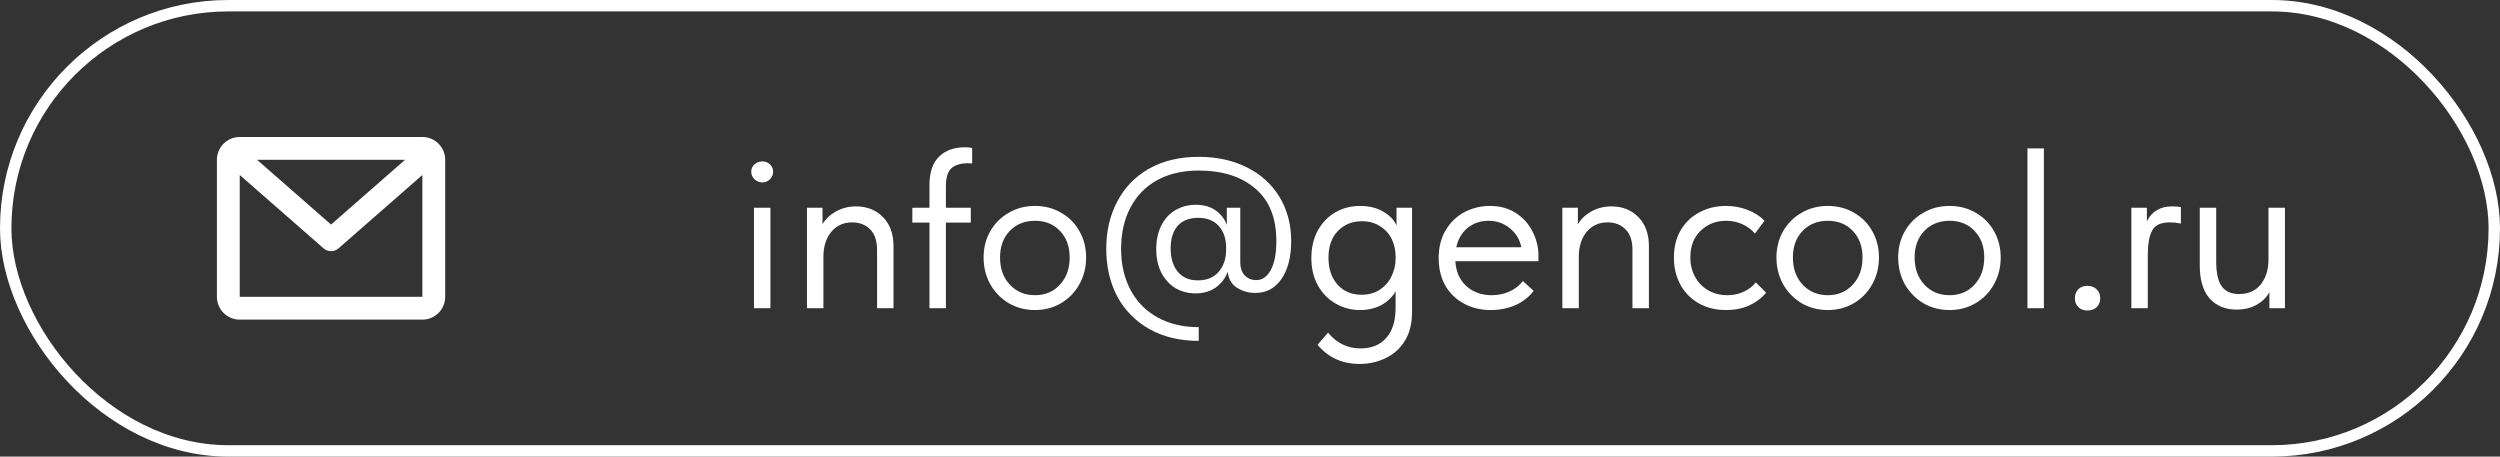 <?xml version="1.0" encoding="UTF-8"?> <svg xmlns="http://www.w3.org/2000/svg" width="219" height="40" viewBox="0 0 219 40" fill="none"><rect x="0" y="0" width="219" height="40" fill="#333333" stroke="none"/><rect x="0.5" y="0.5" width="218" height="39" rx="19.5" stroke="white"></rect><path d="M67.488 27H66.048V18.2H67.488V27ZM65.808 15.04C65.808 14.787 65.901 14.573 66.088 14.4C66.288 14.227 66.521 14.14 66.788 14.14C67.054 14.14 67.274 14.227 67.448 14.4C67.634 14.573 67.728 14.787 67.728 15.04C67.728 15.293 67.634 15.513 67.448 15.7C67.261 15.887 67.041 15.98 66.788 15.98C66.521 15.98 66.288 15.887 66.088 15.7C65.901 15.513 65.808 15.293 65.808 15.04ZM78.271 21.56V27H76.831V21.88C76.831 21.08 76.625 20.48 76.211 20.08C75.811 19.68 75.291 19.48 74.651 19.48C73.891 19.48 73.278 19.76 72.811 20.32C72.358 20.88 72.131 21.6 72.131 22.48V27H70.691V18.2H72.051V19.64C72.318 19.187 72.711 18.813 73.231 18.52C73.765 18.227 74.351 18.08 74.991 18.08C75.951 18.08 76.738 18.393 77.351 19.02C77.965 19.647 78.271 20.493 78.271 21.56ZM82.861 16.32V18.2H85.041V19.5H82.861V27H81.421V19.5H79.921V18.2H81.421V16.22C81.421 15.1 81.701 14.267 82.261 13.72C82.821 13.173 83.581 12.9 84.541 12.9C84.754 12.9 84.961 12.92 85.161 12.96V14.32C85.068 14.307 84.948 14.3 84.801 14.3C84.161 14.3 83.674 14.447 83.341 14.74C83.021 15.033 82.861 15.56 82.861 16.32ZM86.164 22.56C86.164 21.707 86.358 20.94 86.744 20.26C87.144 19.567 87.684 19.027 88.364 18.64C89.044 18.24 89.811 18.04 90.664 18.04C91.518 18.04 92.284 18.24 92.964 18.64C93.644 19.027 94.178 19.567 94.564 20.26C94.951 20.94 95.144 21.707 95.144 22.56C95.144 23.427 94.944 24.213 94.544 24.92C94.158 25.613 93.624 26.16 92.944 26.56C92.264 26.96 91.504 27.16 90.664 27.16C89.824 27.16 89.058 26.96 88.364 26.56C87.684 26.147 87.144 25.593 86.744 24.9C86.358 24.193 86.164 23.413 86.164 22.56ZM93.704 22.56C93.704 21.6 93.424 20.827 92.864 20.24C92.304 19.64 91.571 19.34 90.664 19.34C89.758 19.34 89.018 19.64 88.444 20.24C87.884 20.827 87.604 21.6 87.604 22.56C87.604 23.533 87.891 24.327 88.464 24.94C89.038 25.553 89.771 25.86 90.664 25.86C91.558 25.86 92.284 25.553 92.844 24.94C93.418 24.327 93.704 23.533 93.704 22.56ZM113.108 21.12C113.108 22.493 112.828 23.593 112.268 24.42C111.708 25.247 110.942 25.66 109.968 25.66C109.368 25.66 108.828 25.507 108.348 25.2C107.882 24.893 107.615 24.427 107.548 23.8C107.348 24.36 107.002 24.82 106.508 25.18C106.015 25.527 105.422 25.7 104.728 25.7C104.088 25.7 103.502 25.547 102.968 25.24C102.448 24.92 102.035 24.467 101.728 23.88C101.435 23.293 101.288 22.607 101.288 21.82C101.288 21.033 101.435 20.347 101.728 19.76C102.022 19.173 102.428 18.727 102.948 18.42C103.482 18.1 104.082 17.94 104.748 17.94C105.468 17.94 106.062 18.113 106.528 18.46C106.995 18.807 107.308 19.227 107.468 19.72V18.2H108.648V22.96C108.648 23.467 108.782 23.86 109.048 24.14C109.328 24.407 109.655 24.54 110.028 24.54C110.575 24.54 111.008 24.24 111.328 23.64C111.648 23.04 111.808 22.2 111.808 21.12C111.808 19.093 111.195 17.56 109.968 16.52C108.742 15.467 107.088 14.94 105.008 14.94C103.608 14.94 102.395 15.22 101.368 15.78C100.355 16.34 99.575 17.14 99.028 18.18C98.482 19.207 98.208 20.413 98.208 21.8C98.208 23.173 98.488 24.38 99.048 25.42C99.608 26.46 100.402 27.26 101.428 27.82C102.455 28.38 103.648 28.66 105.008 28.66V29.86C103.368 29.86 101.935 29.52 100.708 28.84C99.495 28.16 98.555 27.213 97.888 26C97.235 24.773 96.908 23.373 96.908 21.8C96.908 20.253 97.228 18.873 97.868 17.66C98.508 16.433 99.435 15.473 100.648 14.78C101.875 14.087 103.328 13.74 105.008 13.74C106.595 13.74 108.002 14.047 109.228 14.66C110.455 15.273 111.408 16.14 112.088 17.26C112.768 18.38 113.108 19.667 113.108 21.12ZM107.408 21.88V21.7C107.408 20.913 107.195 20.28 106.768 19.8C106.342 19.32 105.735 19.08 104.948 19.08C104.188 19.08 103.595 19.313 103.168 19.78C102.755 20.247 102.548 20.907 102.548 21.76C102.548 22.613 102.755 23.293 103.168 23.8C103.582 24.307 104.168 24.56 104.928 24.56C105.715 24.56 106.322 24.313 106.748 23.82C107.188 23.313 107.408 22.667 107.408 21.88ZM122.335 18.2H123.695V27.34C123.695 28.327 123.488 29.16 123.075 29.84C122.662 30.52 122.102 31.027 121.395 31.36C120.702 31.707 119.935 31.88 119.095 31.88C117.575 31.88 116.348 31.32 115.415 30.2L116.335 29.14C117.095 30.06 118.042 30.52 119.175 30.52C120.148 30.52 120.902 30.213 121.435 29.6C121.982 28.987 122.255 28.107 122.255 26.96V25.52C121.975 26.013 121.562 26.413 121.015 26.72C120.468 27.013 119.842 27.16 119.135 27.16C118.375 27.16 117.668 26.973 117.015 26.6C116.362 26.227 115.842 25.7 115.455 25.02C115.068 24.327 114.875 23.52 114.875 22.6C114.875 21.693 115.062 20.893 115.435 20.2C115.822 19.507 116.335 18.973 116.975 18.6C117.628 18.227 118.348 18.04 119.135 18.04C119.935 18.04 120.615 18.207 121.175 18.54C121.748 18.873 122.135 19.28 122.335 19.76V18.2ZM122.255 22.66V22.46C122.255 21.913 122.142 21.407 121.915 20.94C121.688 20.473 121.348 20.1 120.895 19.82C120.455 19.527 119.928 19.38 119.315 19.38C118.448 19.38 117.742 19.667 117.195 20.24C116.648 20.8 116.375 21.58 116.375 22.58C116.375 23.553 116.642 24.34 117.175 24.94C117.708 25.527 118.408 25.82 119.275 25.82C119.888 25.82 120.422 25.673 120.875 25.38C121.328 25.073 121.668 24.68 121.895 24.2C122.135 23.707 122.255 23.193 122.255 22.66ZM134.768 22.88H127.488C127.541 23.787 127.861 24.513 128.448 25.06C129.048 25.593 129.788 25.86 130.668 25.86C131.228 25.86 131.748 25.753 132.228 25.54C132.721 25.313 133.114 25.007 133.408 24.62L134.348 25.48C133.934 26.027 133.394 26.447 132.728 26.74C132.061 27.02 131.348 27.16 130.588 27.16C129.721 27.16 128.941 26.973 128.248 26.6C127.554 26.227 127.008 25.7 126.608 25.02C126.221 24.327 126.028 23.52 126.028 22.6C126.028 21.653 126.234 20.84 126.648 20.16C127.061 19.467 127.608 18.94 128.288 18.58C128.981 18.22 129.728 18.04 130.528 18.04C131.394 18.04 132.148 18.247 132.788 18.66C133.428 19.073 133.914 19.613 134.248 20.28C134.594 20.947 134.768 21.647 134.768 22.38V22.88ZM127.568 21.66H133.268C133.134 20.98 132.801 20.427 132.268 20C131.734 19.56 131.108 19.34 130.388 19.34C129.694 19.34 129.088 19.547 128.568 19.96C128.061 20.373 127.728 20.94 127.568 21.66ZM144.443 21.56V27H143.003V21.88C143.003 21.08 142.797 20.48 142.383 20.08C141.983 19.68 141.463 19.48 140.823 19.48C140.063 19.48 139.45 19.76 138.983 20.32C138.53 20.88 138.303 21.6 138.303 22.48V27H136.863V18.2H138.223V19.64C138.49 19.187 138.883 18.813 139.403 18.52C139.937 18.227 140.523 18.08 141.163 18.08C142.123 18.08 142.91 18.393 143.523 19.02C144.137 19.647 144.443 20.493 144.443 21.56ZM146.633 22.56C146.633 21.64 146.833 20.84 147.233 20.16C147.633 19.48 148.18 18.96 148.873 18.6C149.566 18.227 150.34 18.04 151.193 18.04C151.86 18.04 152.486 18.153 153.073 18.38C153.673 18.607 154.173 18.927 154.573 19.34L153.733 20.46C153.44 20.113 153.073 19.84 152.633 19.64C152.193 19.44 151.72 19.34 151.213 19.34C150.32 19.34 149.573 19.633 148.973 20.22C148.373 20.793 148.073 21.567 148.073 22.54C148.073 23.18 148.213 23.753 148.493 24.26C148.773 24.767 149.16 25.16 149.653 25.44C150.146 25.72 150.7 25.86 151.313 25.86C151.833 25.86 152.306 25.76 152.733 25.56C153.173 25.36 153.533 25.087 153.813 24.74L154.713 25.64C154.326 26.107 153.833 26.48 153.233 26.76C152.633 27.027 151.953 27.16 151.193 27.16C150.286 27.16 149.486 26.96 148.793 26.56C148.1 26.16 147.566 25.613 147.193 24.92C146.82 24.213 146.633 23.427 146.633 22.56ZM155.617 22.56C155.617 21.707 155.811 20.94 156.197 20.26C156.597 19.567 157.137 19.027 157.817 18.64C158.497 18.24 159.264 18.04 160.117 18.04C160.971 18.04 161.737 18.24 162.417 18.64C163.097 19.027 163.631 19.567 164.017 20.26C164.404 20.94 164.597 21.707 164.597 22.56C164.597 23.427 164.397 24.213 163.997 24.92C163.611 25.613 163.077 26.16 162.397 26.56C161.717 26.96 160.957 27.16 160.117 27.16C159.277 27.16 158.511 26.96 157.817 26.56C157.137 26.147 156.597 25.593 156.197 24.9C155.811 24.193 155.617 23.413 155.617 22.56ZM163.157 22.56C163.157 21.6 162.877 20.827 162.317 20.24C161.757 19.64 161.024 19.34 160.117 19.34C159.211 19.34 158.471 19.64 157.897 20.24C157.337 20.827 157.057 21.6 157.057 22.56C157.057 23.533 157.344 24.327 157.917 24.94C158.491 25.553 159.224 25.86 160.117 25.86C161.011 25.86 161.737 25.553 162.297 24.94C162.871 24.327 163.157 23.533 163.157 22.56ZM166.281 22.56C166.281 21.707 166.475 20.94 166.861 20.26C167.261 19.567 167.801 19.027 168.481 18.64C169.161 18.24 169.928 18.04 170.781 18.04C171.635 18.04 172.401 18.24 173.081 18.64C173.761 19.027 174.295 19.567 174.681 20.26C175.068 20.94 175.261 21.707 175.261 22.56C175.261 23.427 175.061 24.213 174.661 24.92C174.275 25.613 173.741 26.16 173.061 26.56C172.381 26.96 171.621 27.16 170.781 27.16C169.941 27.16 169.175 26.96 168.481 26.56C167.801 26.147 167.261 25.593 166.861 24.9C166.475 24.193 166.281 23.413 166.281 22.56ZM173.821 22.56C173.821 21.6 173.541 20.827 172.981 20.24C172.421 19.64 171.688 19.34 170.781 19.34C169.875 19.34 169.135 19.64 168.561 20.24C168.001 20.827 167.721 21.6 167.721 22.56C167.721 23.533 168.008 24.327 168.581 24.94C169.155 25.553 169.888 25.86 170.781 25.86C171.675 25.86 172.401 25.553 172.961 24.94C173.535 24.327 173.821 23.533 173.821 22.56ZM179.045 27H177.605V13H179.045V27ZM181.759 26.14C181.759 25.82 181.852 25.56 182.039 25.36C182.239 25.147 182.512 25.04 182.859 25.04C183.206 25.04 183.479 25.147 183.679 25.36C183.879 25.56 183.979 25.82 183.979 26.14C183.979 26.433 183.879 26.687 183.679 26.9C183.479 27.1 183.206 27.2 182.859 27.2C182.526 27.2 182.259 27.1 182.059 26.9C181.859 26.7 181.759 26.447 181.759 26.14ZM191.047 18.14V19.58C190.687 19.513 190.36 19.48 190.067 19.48C189.294 19.48 188.78 19.72 188.527 20.2C188.274 20.667 188.147 21.373 188.147 22.32V27H186.707V18.2H188.067V19.38C188.507 18.513 189.24 18.08 190.267 18.08C190.574 18.08 190.834 18.1 191.047 18.14ZM198.719 18.2H200.159V27H198.799V25.6C198.546 26.053 198.173 26.42 197.679 26.7C197.186 26.98 196.599 27.12 195.919 27.12C194.933 27.12 194.146 26.793 193.559 26.14C192.986 25.487 192.699 24.52 192.699 23.24V18.2H194.139V22.92C194.139 23.893 194.299 24.613 194.619 25.08C194.953 25.533 195.459 25.76 196.139 25.76C196.953 25.76 197.586 25.48 198.039 24.92C198.493 24.347 198.719 23.613 198.719 22.72V18.2Z" fill="white"></path><path d="M19 14C19 13.47 19.211 12.961 19.586 12.586C19.961 12.211 20.47 12 21 12H37C37.53 12 38.039 12.211 38.414 12.586C38.789 12.961 39 13.47 39 14V26C39 26.53 38.789 27.039 38.414 27.414C38.039 27.789 37.53 28 37 28H21C20.47 28 19.961 27.789 19.586 27.414C19.211 27.039 19 26.53 19 26V14ZM22.519 14L29 19.671L35.481 14H22.519ZM37 15.329L29.659 21.753C29.477 21.913 29.242 22.001 29 22.001C28.758 22.001 28.523 21.913 28.341 21.753L21 15.329V26H37V15.329Z" fill="white"></path></svg> 